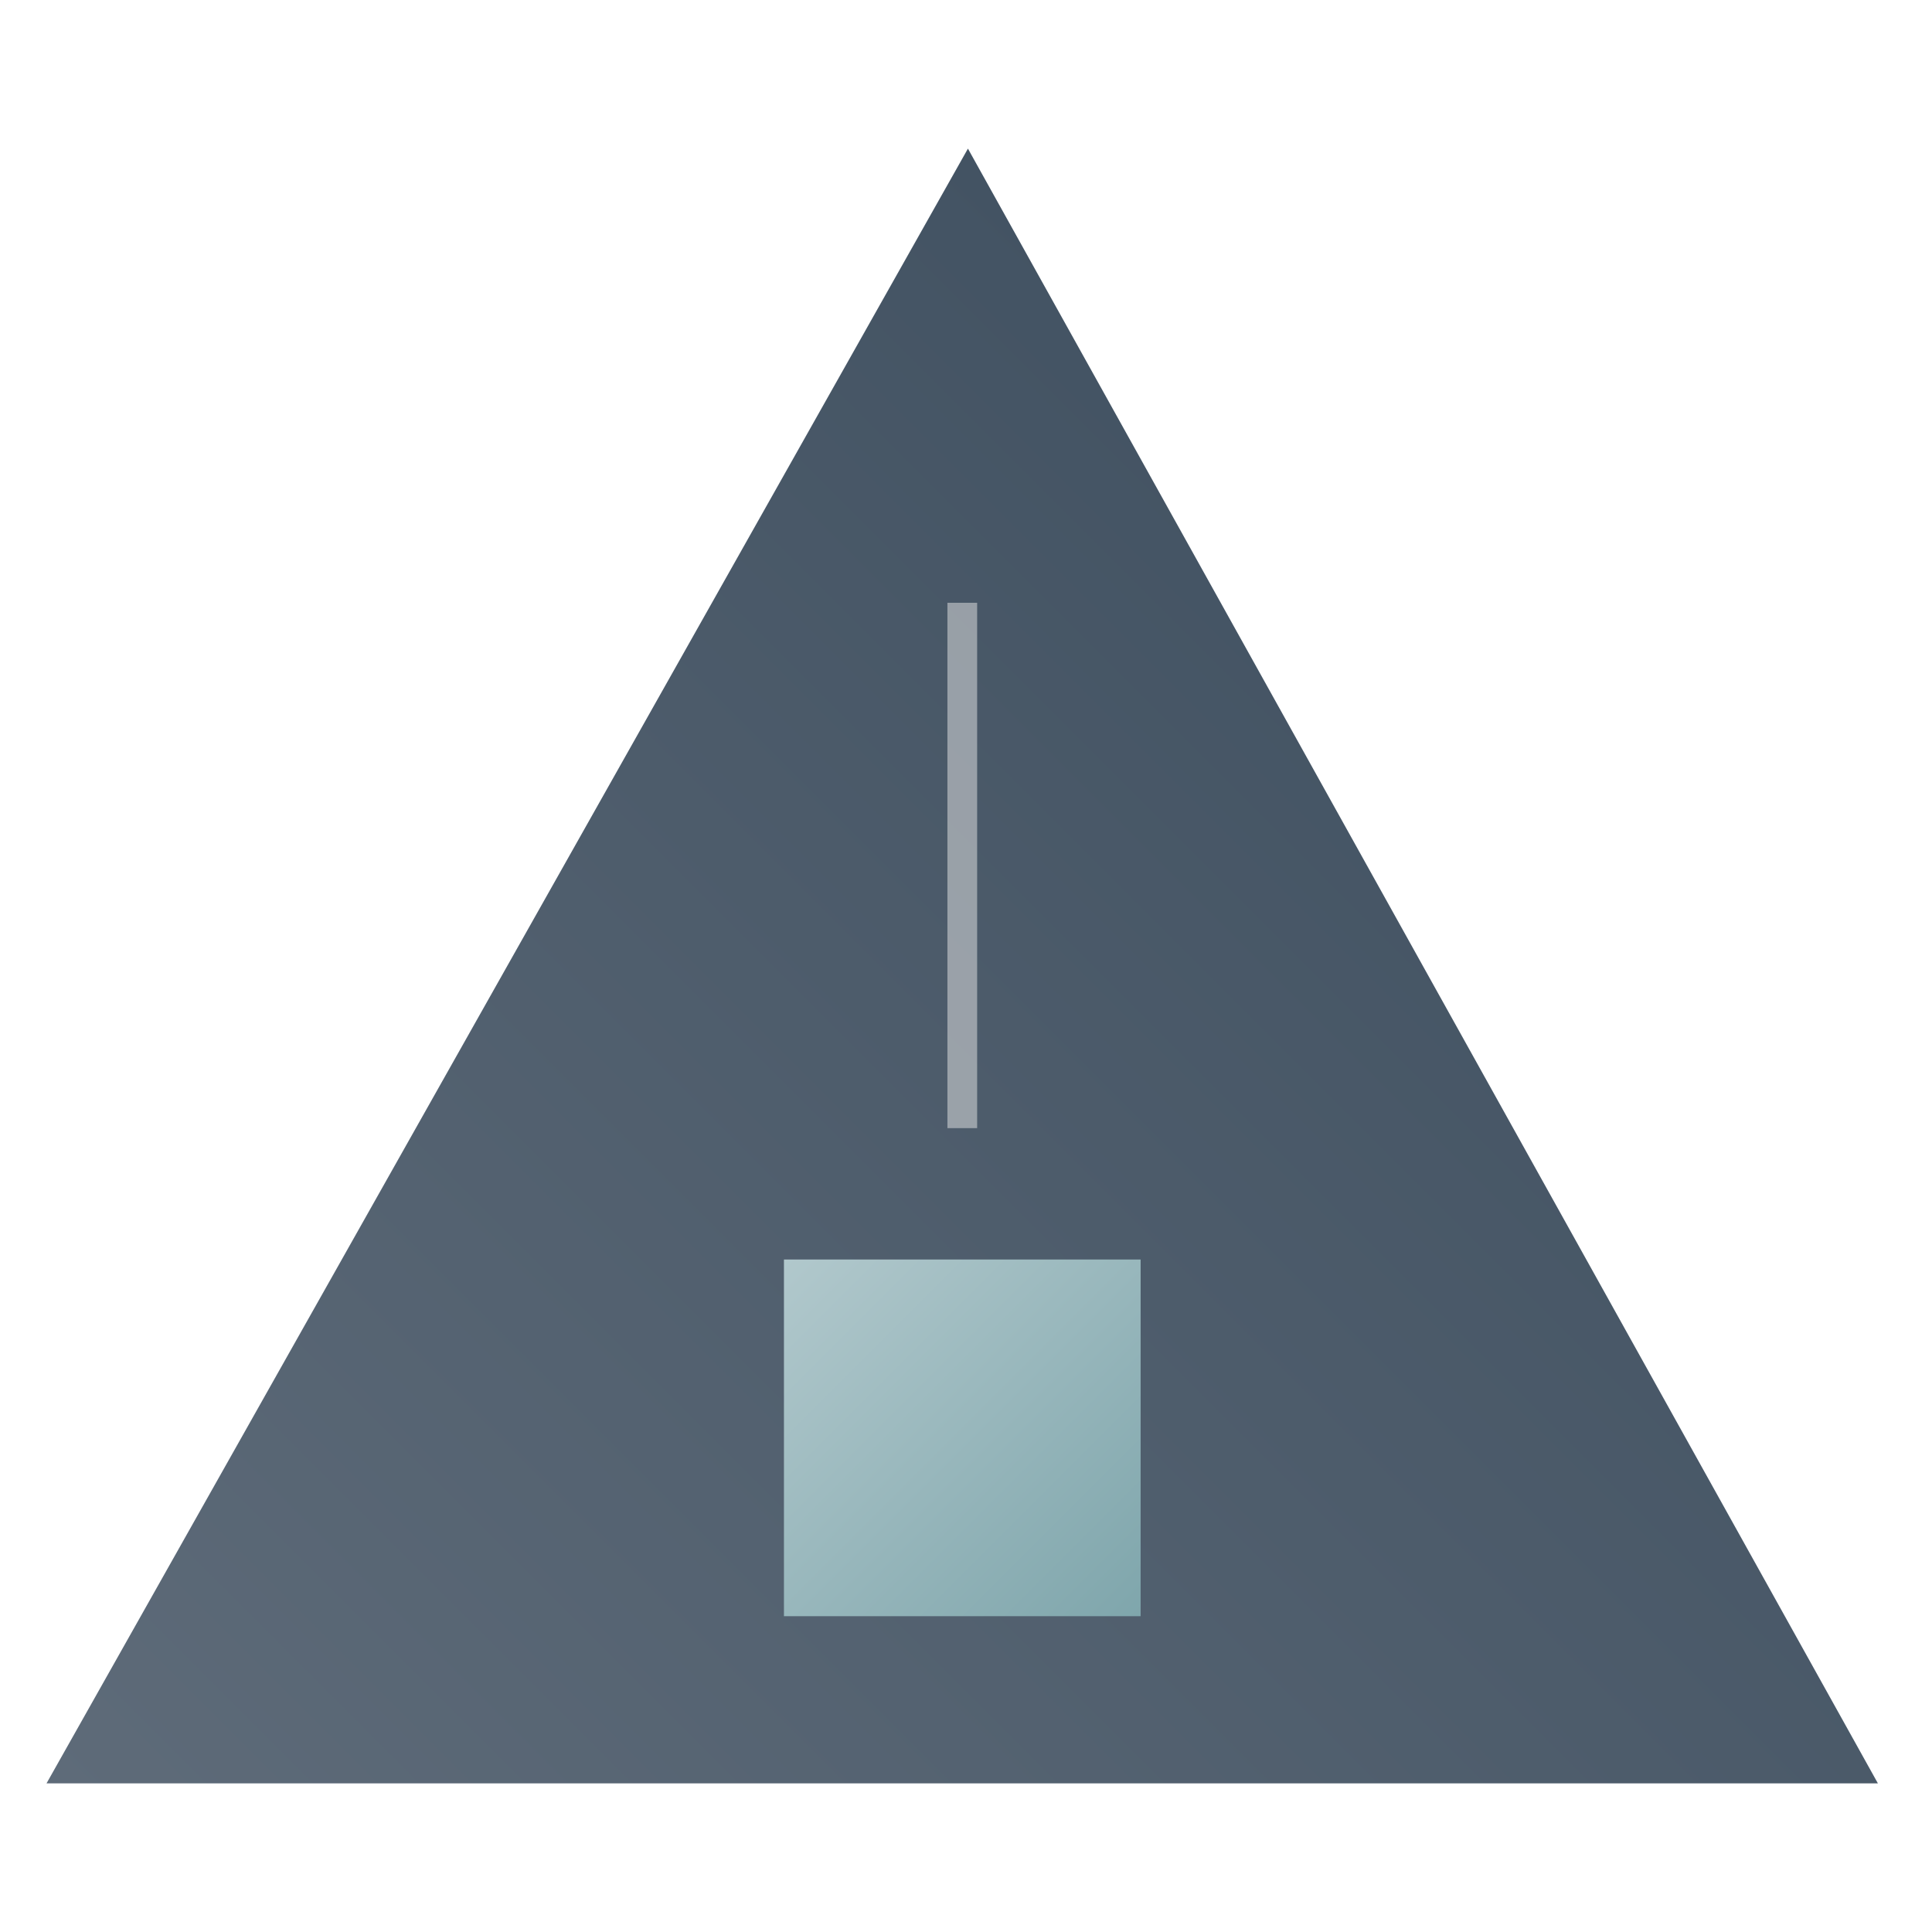<svg xmlns="http://www.w3.org/2000/svg" xmlns:xlink="http://www.w3.org/1999/xlink" viewBox="0 0 130 130"><defs><style>.cls-1{fill:url(#linear-gradient);}.cls-2{fill:url(#linear-gradient-2);}.cls-3{fill:none;stroke:#e8e8e8;stroke-width:2px;opacity:0.5;}</style><linearGradient id="linear-gradient" x1="21.94" y1="138.81" x2="107.94" y2="52.81" gradientUnits="userSpaceOnUse"><stop offset="0" stop-color="#5e6b79"/><stop offset="1" stop-color="#435363"/></linearGradient><linearGradient id="linear-gradient-2" x1="52.75" y1="84.75" x2="76.75" y2="108.75" gradientUnits="userSpaceOnUse"><stop offset="0" stop-color="#b1c8cc"/><stop offset="1" stop-color="#7fa6ac"/></linearGradient></defs><g id="Layer_2_copy" data-name="Layer 2 copy"><polygon class="cls-1" points="65.13 10 3.13 120 126.36 120 65.13 10"/><path id="Path_223" data-name="Path 223" class="cls-2" d="M52.75,108.75h24v-24h-24Z"/><line class="cls-3" x1="64.75" y1="75.91" x2="64.75" y2="40.56"/></g></svg>